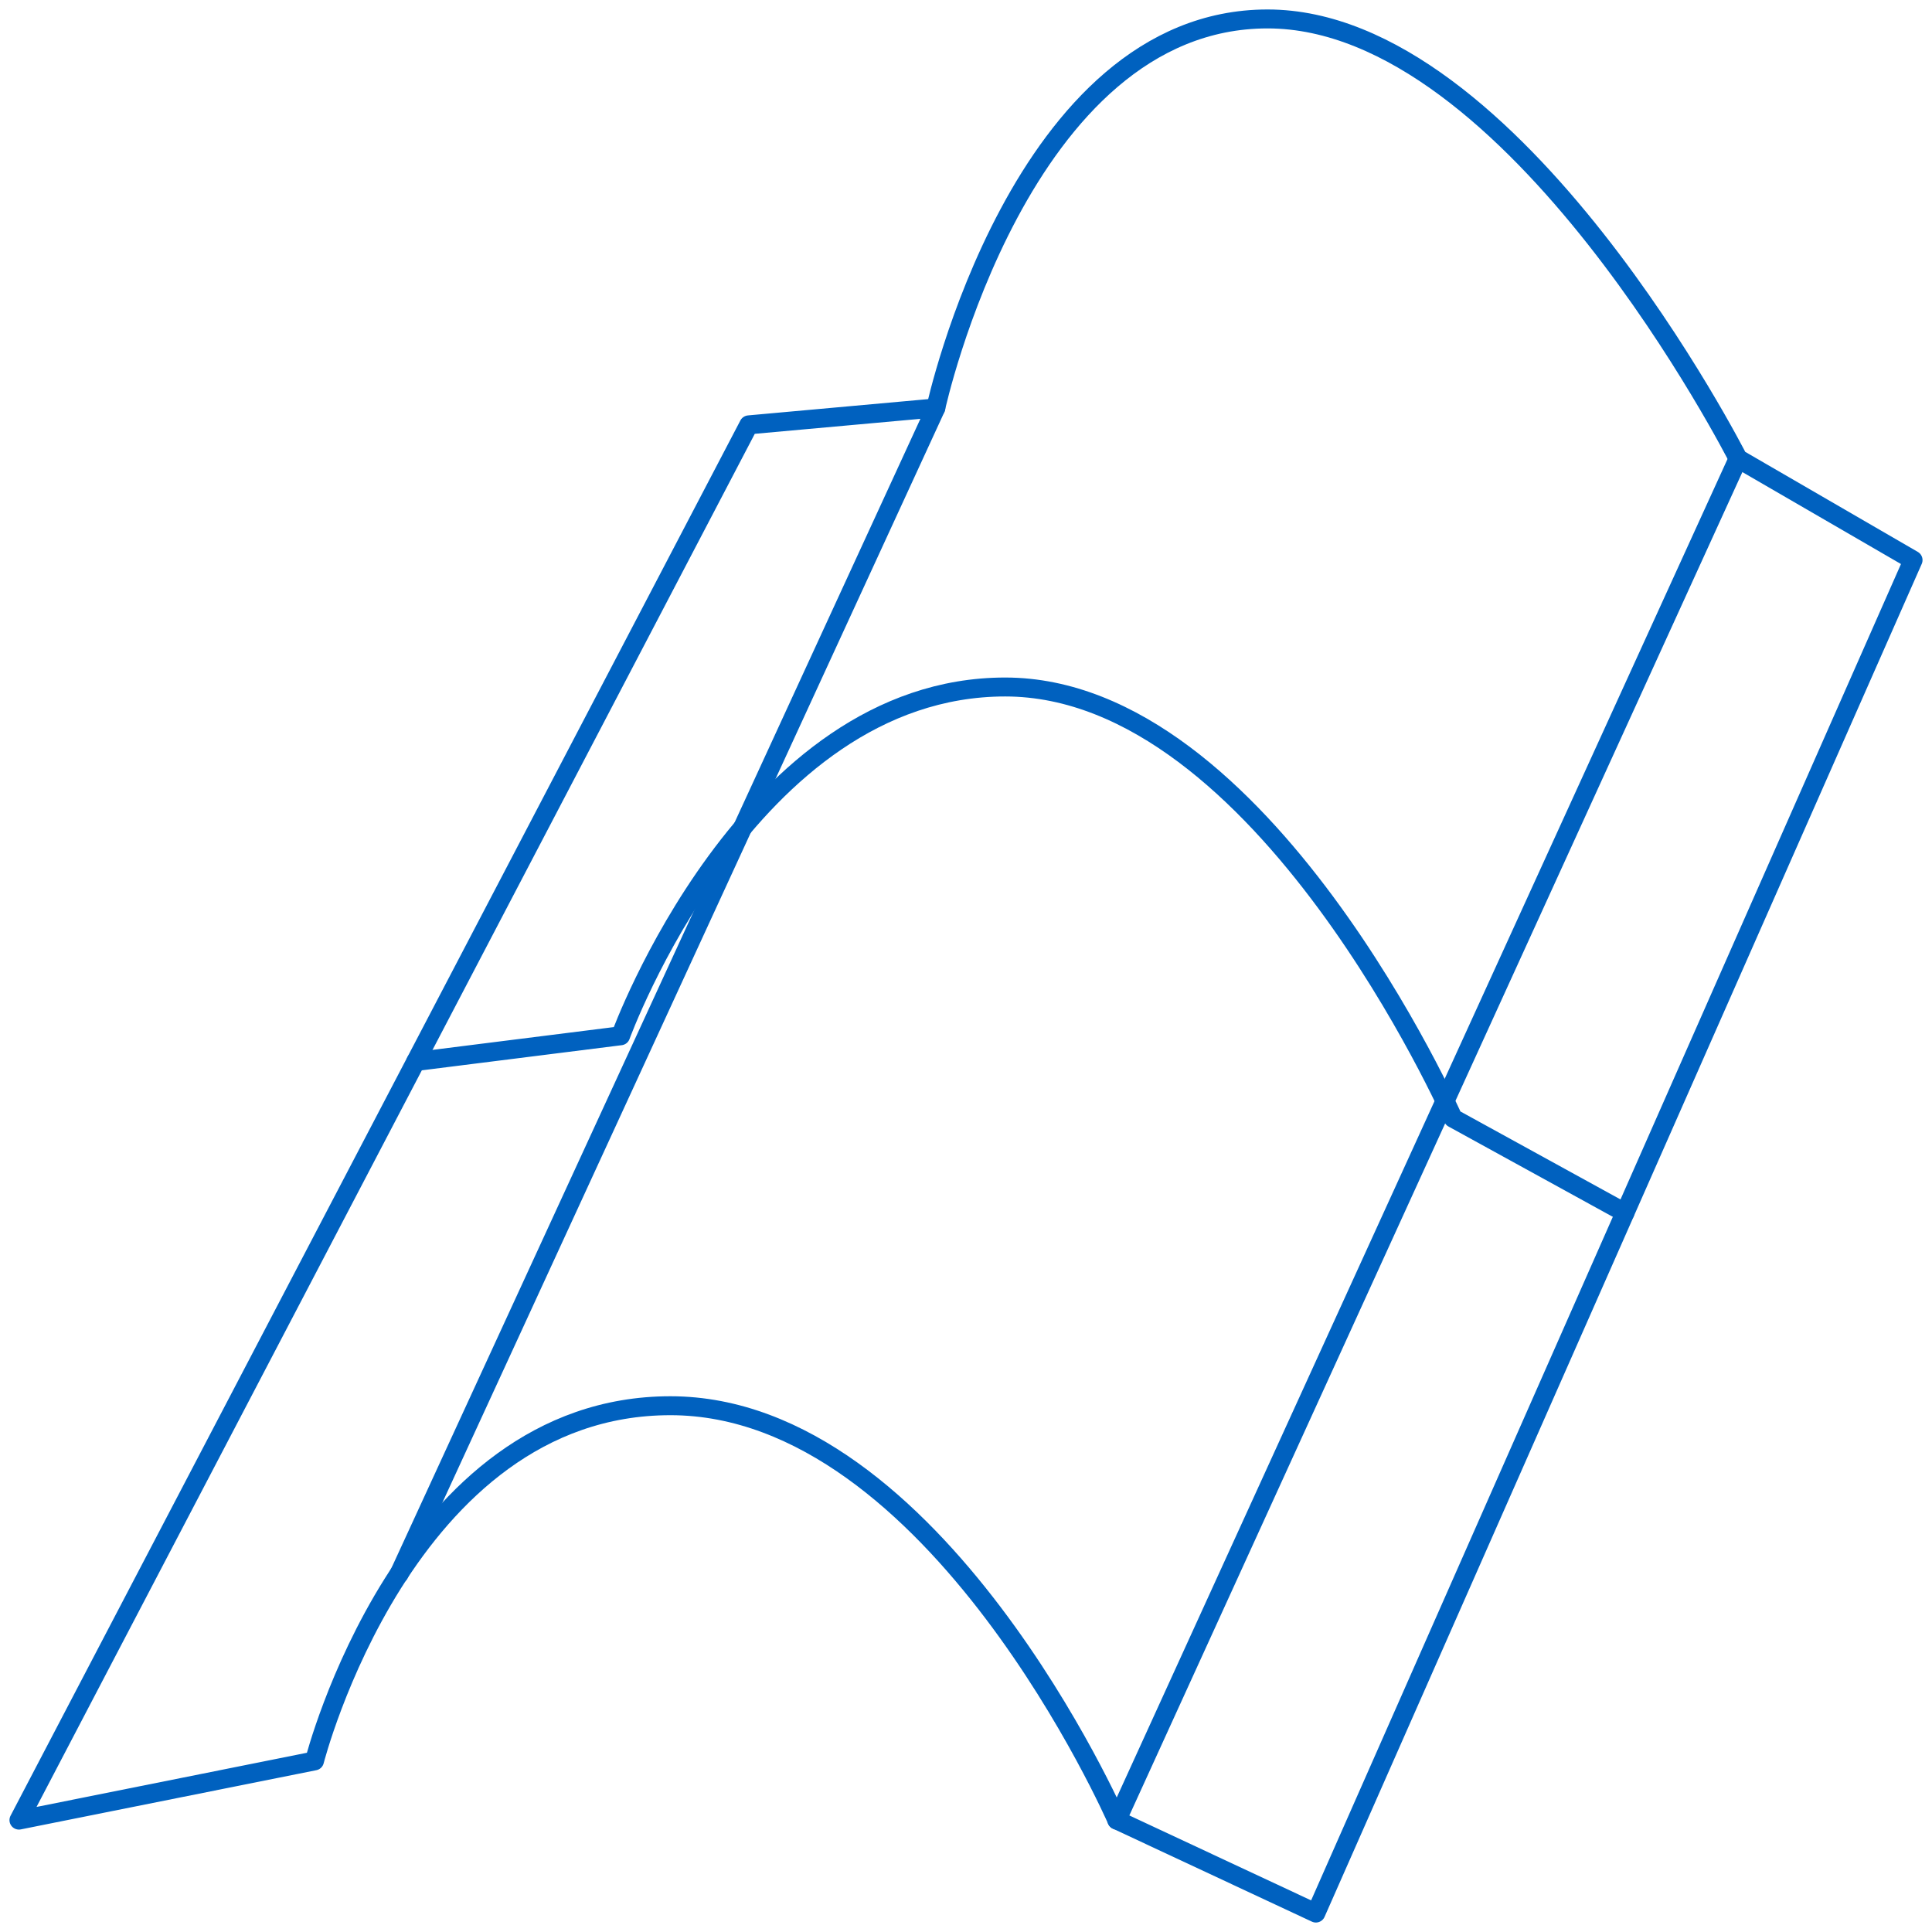 <svg width="102" height="102" viewBox="0 0 102 102" fill="none" xmlns="http://www.w3.org/2000/svg">
<path d="M1 96.093L16.604 92.967C16.604 92.967 21.381 74.215 35.395 74.215C49.408 74.215 58.962 96.089 58.962 96.089L69.472 101L101 29.57L91.763 24.215C91.763 24.215 79.98 1 66.922 1C53.865 1 49.406 21.537 49.406 21.537L39.532 22.43L1 96.093Z" stroke="#0061BF" stroke-linecap="round" stroke-linejoin="round"/>
<path d="M21.95 56.044L32.766 54.684C32.766 54.684 39.453 36.27 53.069 36.27C66.684 36.27 76.715 59.037 76.715 59.037L85.791 64.025" stroke="#0061BF" stroke-linecap="round" stroke-linejoin="round"/>
<path d="M91.763 24.215L58.962 96.093" stroke="#0061BF" stroke-linecap="round" stroke-linejoin="round"/>
<path d="M49.408 21.537L21.069 83.104" stroke="#0061BF" stroke-linecap="round" stroke-linejoin="round"/>
</svg>
